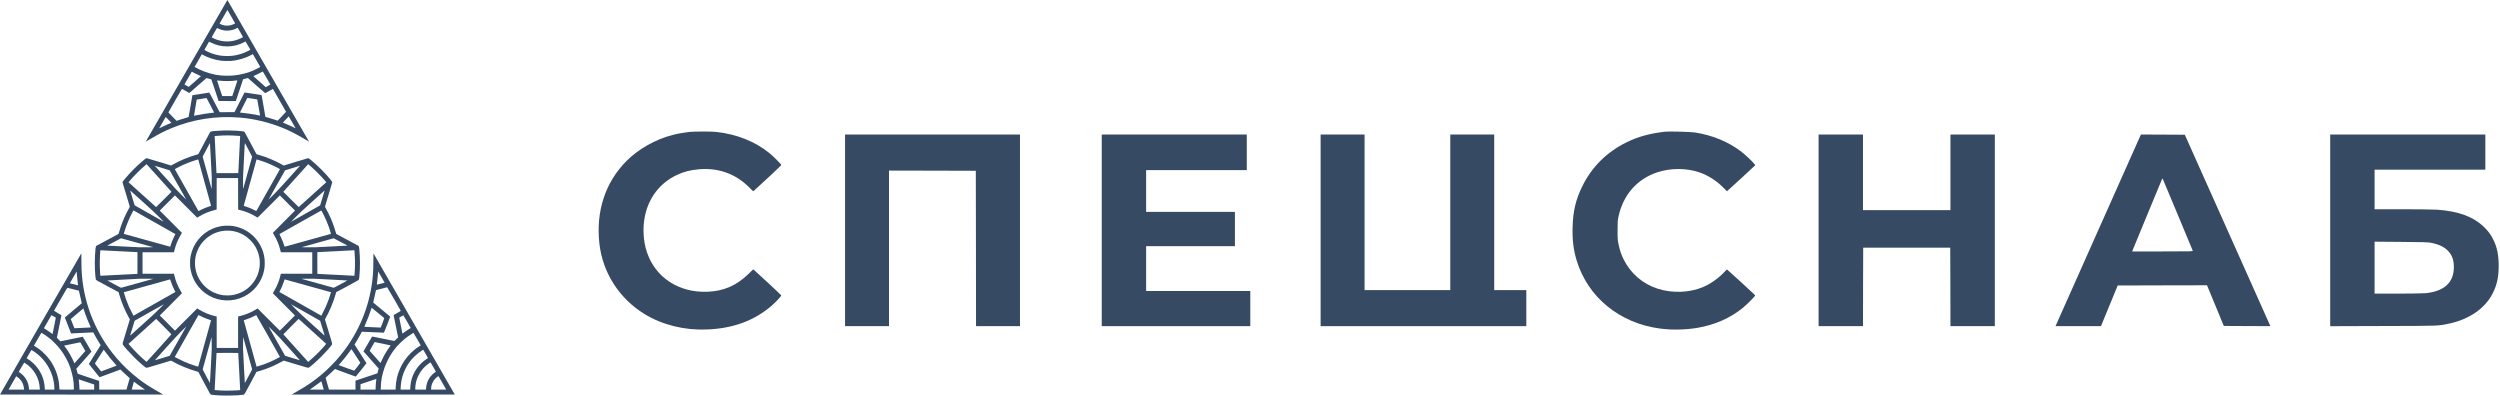 <svg width="1264" height="200" viewBox="0 0 1264 200" fill="none" xmlns="http://www.w3.org/2000/svg">
<path d="M94.316 35.796C82.968 55.485 73.69 71.598 73.701 71.603C73.707 71.609 74.627 71.079 75.749 70.421C80.446 67.659 83.063 66.314 86.544 64.864C91.984 62.599 97.826 60.953 103.589 60.06C109.296 59.173 115.283 58.967 121.136 59.441C128.701 60.06 136.339 61.918 143.369 64.853C146.906 66.326 149.495 67.659 154.192 70.421C155.314 71.079 156.234 71.609 156.24 71.603C156.262 71.587 115.004 2.38328e-05 114.971 2.38328e-05C114.954 2.38328e-05 105.659 16.107 94.316 35.796ZM116.923 8.369C117.983 10.21 118.854 11.744 118.865 11.783C118.898 11.94 117.565 12.531 116.7 12.737C115.272 13.089 113.849 13.039 112.46 12.598C111.997 12.453 111.009 11.99 111.009 11.917C111.009 11.85 114.931 5.021 114.971 5.021C114.987 5.021 115.863 6.528 116.923 8.369ZM121.576 16.448C122.603 18.233 122.887 18.768 122.832 18.802C122.787 18.83 122.363 19.047 121.889 19.287C117.755 21.368 112.934 21.519 108.666 19.706C108.147 19.483 107.277 19.059 107.054 18.913C106.992 18.875 107.26 18.372 108.326 16.515C109.073 15.22 109.698 14.166 109.726 14.166C109.748 14.166 110.055 14.305 110.401 14.473C113.046 15.739 115.958 15.823 118.742 14.718C119.049 14.595 119.49 14.383 119.718 14.255C120.02 14.082 120.148 14.032 120.193 14.076C120.226 14.11 120.851 15.175 121.576 16.448ZM125.392 23.07L126.575 25.129L126.453 25.224C126.38 25.279 125.861 25.558 125.292 25.843C122.815 27.093 120.388 27.823 117.453 28.209C116.226 28.365 113.269 28.348 111.986 28.175C109.916 27.896 108.209 27.461 106.351 26.735C105.542 26.418 103.472 25.419 103.366 25.296C103.321 25.246 103.611 24.699 104.487 23.17C105.14 22.038 105.681 21.101 105.692 21.084C105.703 21.073 106.01 21.212 106.367 21.402C111.679 24.186 118.095 24.169 123.367 21.368C123.769 21.156 124.12 20.989 124.148 20.995C124.182 21 124.74 21.937 125.392 23.07ZM129.683 30.513C130.665 32.214 131.496 33.665 131.53 33.732C131.591 33.843 131.569 33.871 131.094 34.134C130.453 34.496 128.846 35.3 128.176 35.595C126.453 36.36 125.465 36.694 123.44 37.208C121.175 37.782 120.014 37.983 117.76 38.19C116.337 38.324 113.375 38.324 111.986 38.19C109.626 37.967 108.471 37.749 106.273 37.13C104.035 36.494 102.601 35.958 100.621 35.015C99.628 34.541 98.4 33.871 98.4 33.793C98.4 33.749 101.469 28.381 101.926 27.628L102.032 27.45L102.434 27.673C105.235 29.241 108.527 30.29 111.93 30.713C112.917 30.831 115.662 30.881 116.734 30.797C120.511 30.496 124.249 29.369 127.384 27.595C127.63 27.455 127.847 27.355 127.864 27.377C127.886 27.399 128.701 28.811 129.683 30.513ZM134.827 39.439C135.865 41.236 136.707 42.72 136.696 42.737C136.685 42.753 136.16 43.066 135.53 43.428C134.487 44.026 134.375 44.076 134.286 44.003C132.807 42.703 128.104 38.53 128.098 38.502C128.087 38.48 128.467 38.301 128.935 38.106C129.806 37.738 132.015 36.639 132.517 36.326C132.673 36.231 132.83 36.159 132.869 36.164C132.913 36.17 133.795 37.643 134.827 39.439ZM97.591 36.572C98.35 36.99 99.884 37.738 100.816 38.134C101.235 38.312 101.58 38.48 101.58 38.502C101.58 38.569 95.482 43.931 95.41 43.925C95.371 43.919 94.874 43.646 94.3 43.317C93.485 42.848 93.267 42.698 93.295 42.625C93.329 42.536 96.727 36.622 96.883 36.382C96.927 36.315 96.978 36.259 97 36.259C97.022 36.259 97.29 36.399 97.591 36.572ZM105.542 39.763C106.111 39.919 106.641 40.059 106.719 40.075C106.858 40.109 106.942 40.332 108.699 45.588L110.535 51.072L114.887 51.083L119.239 51.1L121.08 45.588L122.921 40.081L123.311 39.981C123.529 39.925 124.059 39.78 124.5 39.657C124.941 39.54 125.331 39.456 125.37 39.478C125.409 39.506 127.367 41.23 129.722 43.317C132.082 45.404 134.051 47.111 134.102 47.105C134.152 47.105 135.044 46.609 136.082 46.006C137.126 45.404 137.985 44.913 137.99 44.924C138.102 45.063 144.618 56.45 144.618 56.512C144.624 56.562 143.675 57.594 142.509 58.805L140.395 61.003L138.995 60.54C138.225 60.283 136.83 59.854 135.893 59.586L134.191 59.1L133.231 53.583C132.701 50.553 132.26 48.065 132.249 48.054C132.221 48.026 123.668 46.737 123.646 46.759C123.641 46.765 122.486 49.008 121.091 51.736L118.558 56.696L114.909 56.707C112.901 56.718 111.21 56.729 111.154 56.74C111.065 56.757 110.652 56.01 108.471 51.797C106.563 48.121 105.865 46.826 105.787 46.815C105.676 46.798 97.296 48.109 97.268 48.148C97.257 48.16 96.838 50.631 96.336 53.638C95.834 56.646 95.399 59.134 95.365 59.167C95.332 59.201 94.701 59.402 93.965 59.608C93.228 59.815 91.878 60.233 90.963 60.534C90.048 60.841 89.278 61.087 89.256 61.087C89.206 61.087 85.161 56.919 85.133 56.841C85.122 56.813 86.65 54.118 88.536 50.849C91.103 46.386 91.979 44.918 92.04 44.941C92.085 44.957 92.882 45.409 93.809 45.945C94.735 46.475 95.555 46.943 95.627 46.977C95.761 47.038 95.984 46.849 100.052 43.239C102.652 40.935 104.376 39.45 104.426 39.462C104.47 39.473 104.973 39.612 105.542 39.763ZM118.77 44.583L117.442 48.561L114.904 48.578L112.365 48.589L111.037 44.656C110.306 42.491 109.726 40.706 109.743 40.689C109.76 40.672 110.234 40.711 110.797 40.773C113.604 41.085 116.934 41.057 119.406 40.7C119.685 40.656 119.953 40.622 120.003 40.617C120.075 40.611 119.824 41.414 118.77 44.583ZM127.73 49.895C128.997 50.084 130.051 50.258 130.068 50.28C130.107 50.313 131.541 58.42 131.518 58.448C131.513 58.459 130.955 58.347 130.28 58.213C127.836 57.711 124.79 57.254 122.335 57.019C121.537 56.947 121.308 56.908 121.32 56.846C121.336 56.779 123.077 53.359 124.489 50.614L125.069 49.487L125.253 49.521C125.348 49.532 126.469 49.705 127.73 49.895ZM106.39 53.237C107.433 55.256 108.275 56.919 108.264 56.93C108.248 56.947 107.851 56.997 107.377 57.042C104.716 57.304 101.636 57.784 99.053 58.336C98.54 58.448 98.105 58.52 98.088 58.509C98.054 58.476 99.405 50.414 99.455 50.364C99.494 50.319 104.292 49.538 104.415 49.554C104.454 49.56 105.341 51.217 106.39 53.237ZM147.737 61.829C148.68 63.469 149.45 64.825 149.45 64.847C149.45 64.864 149.232 64.769 148.965 64.635C147.704 64.005 145.478 63 143.954 62.376C143.458 62.175 143.045 61.99 143.034 61.963C143.006 61.924 145.918 58.855 145.985 58.855C146.002 58.855 146.789 60.194 147.737 61.829ZM85.256 60.612C86.433 61.823 86.673 62.096 86.589 62.13C85.73 62.448 83.37 63.491 81.774 64.261C81.082 64.596 80.508 64.858 80.497 64.847C80.469 64.825 83.744 59.139 83.788 59.134C83.805 59.134 84.463 59.798 85.256 60.612Z" fill="#364A63"/>
<path d="M113.213 65.974C111.271 66.041 108.861 66.192 107.438 66.337C106.758 66.409 106.384 66.571 106.177 66.889C106.111 66.995 104.755 69.517 103.17 72.496C101.586 75.47 100.275 77.925 100.252 77.947C100.23 77.969 99.761 78.114 99.209 78.27C95.198 79.409 91.181 81.082 87.32 83.219L86.472 83.688L80.435 81.841C77.11 80.831 74.326 80 74.242 80C73.818 80 73.483 80.229 71.759 81.702C68.713 84.307 65.79 87.275 62.95 90.656C62.08 91.7 61.912 91.995 61.996 92.403C62.018 92.498 62.849 95.265 63.848 98.545C65.187 102.936 65.65 104.532 65.611 104.599C65.327 105.062 64.557 106.501 63.999 107.617C62.403 110.814 61.259 113.749 60.238 117.269C60.088 117.805 59.937 118.257 59.915 118.279C59.892 118.301 57.415 119.629 54.408 121.23C51.407 122.832 48.873 124.187 48.79 124.249C48.494 124.461 48.371 124.846 48.277 125.889C47.858 130.369 47.83 134.978 48.187 139.223C48.288 140.367 48.36 141.003 48.422 141.198C48.561 141.639 48.578 141.65 54.403 144.752L59.948 147.704L60.183 148.541C61.343 152.636 63.112 156.909 65.176 160.62C65.656 161.479 65.661 161.484 65.594 161.707C65.555 161.83 64.735 164.514 63.77 167.677C61.89 173.809 61.89 173.814 62.107 174.233C62.442 174.88 65.5 178.322 67.687 180.509C69.896 182.719 73.204 185.631 73.762 185.865C74.192 186.044 74.237 186.033 80.457 184.136C83.727 183.137 86.427 182.323 86.455 182.323C86.483 182.323 86.918 182.551 87.42 182.83C90.969 184.805 95.203 186.563 99.181 187.707C99.778 187.879 100.269 188.025 100.269 188.03C100.275 188.036 101.603 190.535 103.221 193.576C106.356 199.473 106.334 199.434 106.808 199.557C107.204 199.663 109.698 199.864 111.818 199.958C113.626 200.042 118.429 199.992 119.992 199.875C121.543 199.758 122.876 199.624 123.133 199.557C123.607 199.434 123.585 199.473 126.72 193.565L129.672 188.013L129.895 187.958C132.294 187.316 135.53 186.167 137.929 185.112C139.05 184.621 141.455 183.422 142.52 182.83C143.023 182.551 143.458 182.323 143.486 182.323C143.513 182.323 146.214 183.137 149.483 184.136C155.799 186.061 155.771 186.055 156.212 185.849C156.441 185.743 157.78 184.644 159.107 183.461C161.239 181.569 163.599 179.221 165.406 177.19C166.377 176.102 167.699 174.495 167.816 174.261C168.051 173.809 168.079 173.926 166.109 167.482L164.279 161.484L164.374 161.317C166.583 157.501 168.531 152.87 169.758 148.541L169.992 147.704L175.533 144.758C179.07 142.872 181.134 141.745 181.24 141.633C181.519 141.343 181.575 141.131 181.692 139.831C182.11 135.335 182.099 130.598 181.664 125.889C181.569 124.846 181.446 124.461 181.151 124.249C181.067 124.187 178.534 122.832 175.533 121.23C172.525 119.629 170.048 118.301 170.026 118.279C170.004 118.257 169.853 117.805 169.702 117.269C168.681 113.76 167.532 110.808 165.942 107.617C165.384 106.501 164.614 105.062 164.329 104.599C164.29 104.532 164.754 102.942 166.093 98.545C167.091 95.265 167.922 92.498 167.945 92.403C168.028 92.001 167.861 91.7 167.019 90.684C164.051 87.108 160.887 83.956 157.149 80.843C156.351 80.179 156.044 80 155.698 80C155.615 80 152.831 80.831 149.506 81.841L143.469 83.688L142.621 83.219C138.766 81.082 134.754 79.414 130.732 78.27C130.179 78.114 129.711 77.969 129.688 77.947C129.666 77.925 128.355 75.47 126.77 72.496C125.186 69.517 123.83 66.995 123.763 66.889C123.529 66.532 123.2 66.409 122.223 66.309C120.014 66.085 118.418 66.002 115.852 65.974C114.708 65.963 113.52 65.963 113.213 65.974ZM117.481 68.507C118.697 68.552 121.392 68.719 121.425 68.752C121.431 68.758 121.225 72.853 120.968 77.852C120.706 82.857 120.494 87.08 120.494 87.236V87.532H114.97H109.447V87.236C109.447 87.08 109.235 82.868 108.973 77.88C108.716 72.892 108.521 68.797 108.543 68.775C108.593 68.73 111.009 68.563 112.46 68.513C114.156 68.445 115.885 68.445 117.481 68.507ZM106.629 81.06L107.053 89.401L107.048 92.525C107.042 94.54 107.02 95.611 106.986 95.538C106.92 95.388 102.473 79.342 102.473 79.236C102.473 79.191 102.651 78.823 102.875 78.421C103.092 78.014 103.399 77.434 103.561 77.127C103.717 76.82 104.359 75.604 104.989 74.426C106.116 72.301 106.127 72.284 106.166 72.502C106.189 72.619 106.395 76.474 106.629 81.06ZM125.097 74.694C125.788 75.989 126.352 77.06 126.352 77.077C126.352 77.088 126.603 77.562 126.91 78.126C127.217 78.689 127.468 79.191 127.468 79.236C127.468 79.342 123.027 95.388 122.954 95.538C122.921 95.611 122.898 94.528 122.893 92.498V89.345L123.311 81.06C123.719 73.082 123.763 72.262 123.819 72.317C123.83 72.329 124.41 73.4 125.097 74.694ZM100.241 80.642C100.241 80.653 101.681 85.869 103.444 92.23C105.207 98.59 106.668 103.857 106.685 103.935C106.719 104.074 106.702 104.085 106.116 104.264C104.565 104.738 102.791 105.464 101.257 106.25L100.353 106.713L100.219 106.485C99.527 105.285 88.408 85.607 88.397 85.562C88.38 85.479 89.3 84.977 90.952 84.157C93.591 82.857 96.007 81.886 98.846 80.999C99.968 80.647 100.241 80.575 100.241 80.642ZM131.1 81.004C133.878 81.869 136.344 82.851 138.989 84.157C140.629 84.966 141.561 85.479 141.544 85.562C141.533 85.607 130.386 105.341 129.722 106.485L129.588 106.713L128.684 106.25C127.15 105.464 125.376 104.738 123.825 104.264C123.239 104.085 123.222 104.074 123.255 103.935C123.294 103.779 129.56 81.155 129.655 80.82C129.688 80.709 129.744 80.614 129.783 80.614C129.817 80.614 130.408 80.787 131.1 81.004ZM80.273 89.831C83.654 93.585 86.489 96.727 86.567 96.81L86.706 96.966L82.834 100.838C80.703 102.97 78.94 104.71 78.923 104.705C78.901 104.694 75.76 101.865 71.938 98.417L64.981 92.146L65.221 91.861C67.363 89.273 70.655 85.959 73.428 83.582C73.79 83.269 74.097 83.013 74.108 83.013C74.119 83.013 76.892 86.081 80.273 89.831ZM157.037 84.045C159.609 86.299 162.265 88.977 164.396 91.465L164.966 92.135L164.754 92.33C164.006 93.022 151.045 104.688 151.018 104.705C151.001 104.71 149.238 102.97 147.107 100.838L143.235 96.966L143.374 96.81C143.452 96.727 146.286 93.585 149.667 89.831L155.816 83.007L156.022 83.175C156.134 83.264 156.591 83.654 157.037 84.045ZM82.165 84.993C84.145 85.596 85.78 86.104 85.797 86.126C85.864 86.199 94.16 100.883 94.143 100.9C94.138 100.911 93.022 99.806 91.666 98.451C89.434 96.213 88.709 95.432 83.805 89.987C80.831 86.684 78.365 83.945 78.321 83.889C78.254 83.805 78.259 83.799 78.404 83.85C78.493 83.878 80.184 84.391 82.165 84.993ZM151.614 83.894C151.575 83.95 149.015 86.796 145.929 90.216C140.88 95.8 140.082 96.66 138.046 98.69C136.802 99.934 135.781 100.933 135.781 100.916C135.781 100.877 144.088 86.182 144.144 86.126C144.166 86.098 151.419 83.855 151.67 83.799C151.681 83.794 151.654 83.839 151.614 83.894ZM120.393 98.004L120.41 105.96L121.665 106.284C124.444 106.992 126.91 108.024 129.326 109.481C129.811 109.776 130.229 110.016 130.246 110.016C130.268 110.016 132.807 107.494 135.892 104.409L141.499 98.802L145.332 102.635L149.171 106.473L143.564 112.08C140.478 115.166 137.957 117.704 137.957 117.727C137.957 117.749 138.208 118.19 138.52 118.703C139.976 121.124 141.059 123.741 141.734 126.486L141.99 127.535H149.935H157.874V132.975V138.414H149.935H141.99L141.862 138.983C141.672 139.859 141.17 141.555 140.863 142.387C140.227 144.122 139.446 145.74 138.498 147.319C138.202 147.815 137.957 148.239 137.957 148.267C137.957 148.295 140.473 150.834 143.547 153.908L149.143 159.504L145.304 163.337L141.472 167.175L135.853 161.562L130.229 155.944L129.281 156.524C126.921 157.969 124.154 159.108 121.375 159.783L120.382 160.023V167.967V175.907H114.97H109.558V167.962V160.017L109.017 159.894C106.01 159.202 103.159 158.053 100.66 156.524L99.711 155.944L94.087 161.562L88.469 167.175L84.636 163.337L80.798 159.504L86.394 153.908C89.468 150.834 91.984 148.295 91.984 148.267C91.984 148.239 91.75 147.826 91.46 147.341C89.87 144.691 88.759 141.963 88.106 139.095L87.95 138.414H80.005H72.066V132.975V127.535H80.005H87.95L88.213 126.458C88.497 125.309 88.96 123.847 89.39 122.765C89.791 121.749 90.79 119.752 91.421 118.703C91.727 118.19 91.984 117.749 91.984 117.727C91.984 117.704 89.462 115.166 86.377 112.08L80.77 106.473L84.603 102.64L88.441 98.802L94.065 104.42L99.683 110.044L99.84 109.955C99.923 109.905 100.33 109.659 100.743 109.408C102.997 108.041 105.547 106.981 108.275 106.284L109.531 105.96L109.547 98.004L109.558 90.043H114.97H120.382L120.393 98.004ZM72.044 101.904C77.751 107.065 78.41 107.678 80.575 109.849C81.863 111.149 82.829 112.159 82.722 112.103C82.617 112.041 79.275 110.156 75.302 107.907L68.077 103.818L66.928 100.052C66.297 97.982 65.795 96.297 65.818 96.302C65.84 96.314 68.641 98.835 72.044 101.904ZM163.013 100.052L161.863 103.818L154.638 107.907C150.666 110.156 147.324 112.041 147.218 112.103C147.112 112.159 148.139 111.087 149.506 109.72C151.804 107.416 152.44 106.819 158.042 101.765C161.373 98.757 164.112 96.297 164.129 96.297C164.145 96.291 163.643 97.982 163.013 100.052ZM78.203 112.432C83.956 115.685 88.67 118.351 88.675 118.357C88.681 118.357 88.419 118.898 88.09 119.557C87.292 121.147 86.472 123.228 86.126 124.511C86.076 124.701 86.042 124.751 85.97 124.729C84.642 124.371 62.604 118.251 62.593 118.24C62.559 118.218 62.833 117.297 63.206 116.153C64.166 113.213 65.399 110.301 66.805 107.645C67.129 107.031 67.419 106.496 67.447 106.462C67.491 106.406 67.53 106.406 67.625 106.457C67.687 106.49 72.451 109.179 78.203 112.432ZM163.074 107.522C164.48 110.161 165.769 113.196 166.734 116.153C167.108 117.297 167.381 118.218 167.348 118.24C167.337 118.251 145.645 124.277 143.971 124.729C143.898 124.751 143.865 124.701 143.815 124.511C143.469 123.228 142.643 121.147 141.851 119.557C141.522 118.898 141.271 118.351 141.293 118.34C141.315 118.335 146.074 115.64 151.871 112.359C157.668 109.079 162.433 106.406 162.455 106.423C162.477 106.434 162.756 106.931 163.074 107.522ZM70.409 123.021L77.534 124.996L73.98 125.013L70.42 125.024L62.721 124.634C58.486 124.422 54.849 124.226 54.631 124.204L54.241 124.159L56.679 122.859C58.018 122.151 59.128 121.565 59.139 121.565C59.145 121.565 59.614 121.32 60.171 121.013L61.192 120.466L62.236 120.756C62.81 120.918 66.487 121.933 70.409 123.021ZM170.338 121.325C170.578 121.459 170.785 121.565 170.801 121.565C170.813 121.565 171.923 122.151 173.262 122.859L175.7 124.159L175.309 124.204C175.097 124.226 171.454 124.422 167.22 124.634L159.52 125.024L155.961 125.013L152.401 124.996L160.564 122.731L168.726 120.466L169.312 120.773C169.635 120.94 170.093 121.191 170.338 121.325ZM59.987 127.005C65.037 127.267 69.243 127.479 69.332 127.479H69.5V132.975C69.5 135.999 69.494 138.47 69.489 138.476C69.416 138.509 50.77 139.452 50.748 139.424C50.687 139.363 50.531 136.891 50.469 134.972C50.408 132.969 50.464 130.369 50.614 128.048C50.698 126.81 50.731 126.531 50.782 126.531C50.798 126.531 54.938 126.743 59.987 127.005ZM179.215 126.653C179.271 126.927 179.41 129.421 179.471 131.223C179.51 132.567 179.51 133.666 179.471 134.972C179.41 136.891 179.254 139.363 179.192 139.424C179.17 139.452 160.524 138.509 160.458 138.476C160.446 138.47 160.441 135.999 160.441 132.975V127.479L160.736 127.473C160.893 127.473 164.993 127.261 169.842 127.01C174.69 126.754 178.774 126.542 178.919 126.536C179.153 126.531 179.187 126.547 179.215 126.653ZM77.506 140.986C77.389 141.037 61.55 145.433 61.298 145.478C61.198 145.5 60.897 145.366 60.183 144.981C59.647 144.691 58.096 143.871 56.74 143.151C55.385 142.431 54.291 141.834 54.308 141.818C54.319 141.801 57.979 141.6 62.431 141.366L70.532 140.942L74.075 140.936C76.262 140.936 77.573 140.953 77.506 140.986ZM167.136 141.349C171.783 141.589 175.605 141.795 175.627 141.812C175.65 141.829 174.584 142.42 173.256 143.123C171.928 143.826 170.383 144.646 169.814 144.953C169.055 145.36 168.743 145.5 168.642 145.478C168.391 145.427 152.546 141.037 152.435 140.986C152.368 140.953 153.528 140.931 155.503 140.925L158.683 140.919L167.136 141.349ZM86.371 142.247C86.907 143.887 87.61 145.567 88.335 146.928L88.692 147.609L88.263 147.86C88.023 147.994 83.336 150.649 77.841 153.757C72.351 156.865 67.776 159.453 67.675 159.515L67.497 159.621L67.268 159.214C66.833 158.438 65.606 155.955 65.187 155.012C64.674 153.852 64.038 152.245 63.614 151.051C63.218 149.93 62.554 147.793 62.593 147.754C62.632 147.72 85.841 141.271 85.964 141.265C86.025 141.26 86.131 141.511 86.371 142.247ZM155.648 144.496C162.064 146.27 167.331 147.743 167.348 147.754C167.387 147.793 166.723 149.93 166.327 151.051C165.903 152.245 165.267 153.852 164.754 155.012C164.335 155.955 163.108 158.438 162.672 159.214L162.444 159.621L162.265 159.515C162.165 159.453 157.595 156.865 152.1 153.757C146.61 150.649 141.918 147.994 141.678 147.86L141.248 147.609L141.605 146.928C142.359 145.494 143.023 143.915 143.569 142.247C143.748 141.706 143.91 141.26 143.938 141.26C143.96 141.26 149.232 142.716 155.648 144.496ZM80.658 156.078C78.633 158.109 77.757 158.923 72.183 163.956C68.763 167.047 65.924 169.602 65.868 169.641C65.801 169.691 65.862 169.435 66.102 168.637C66.281 168.045 66.799 166.349 67.251 164.865L68.077 162.171L75.442 157.997C79.492 155.699 82.829 153.818 82.862 153.818C82.89 153.813 81.902 154.834 80.658 156.078ZM154.527 158.014L161.863 162.171L162.689 164.865C163.141 166.349 163.654 168.045 163.839 168.637C164.078 169.429 164.14 169.691 164.073 169.641C164.017 169.602 161.177 167.047 157.757 163.956C152.1 158.845 151.341 158.142 149.282 156.072C148.038 154.823 147.062 153.813 147.107 153.83C147.151 153.846 150.493 155.727 154.527 158.014ZM100.961 159.587C102.356 160.335 104.219 161.116 105.809 161.624C106.306 161.786 106.713 161.925 106.713 161.942C106.713 161.992 100.23 185.363 100.213 185.38C100.202 185.391 99.683 185.246 99.058 185.056C97.033 184.437 94.891 183.634 92.877 182.741C91.923 182.323 89.574 181.157 88.759 180.705C88.38 180.493 88.358 180.47 88.419 180.353C88.553 180.108 100.197 159.526 100.275 159.403C100.319 159.336 100.364 159.28 100.37 159.28C100.381 159.28 100.649 159.42 100.961 159.587ZM135.597 169.887C138.888 175.695 141.561 180.47 141.538 180.487C141.449 180.571 140.261 181.201 139.072 181.787C137.086 182.775 135.357 183.511 133.186 184.292C132.16 184.66 129.766 185.419 129.727 185.386C129.694 185.347 123.222 161.947 123.239 161.931C123.25 161.919 123.785 161.735 124.427 161.523C125.074 161.306 126 160.965 126.491 160.759C127.339 160.407 129.331 159.442 129.448 159.331C129.476 159.303 129.526 159.286 129.56 159.297C129.588 159.308 132.305 164.073 135.597 169.887ZM86.673 169.022C86.662 169.061 83.833 172.213 80.385 176.04C74.153 182.947 74.108 182.992 73.997 182.892C73.93 182.836 73.506 182.462 73.043 182.066C70.432 179.812 67.815 177.167 65.41 174.355L64.975 173.848L68.618 170.562C70.621 168.754 73.768 165.914 75.609 164.257L78.957 161.239L82.823 165.1C84.949 167.225 86.678 168.988 86.673 169.022ZM158.109 167.672C161.841 171.036 164.91 173.809 164.926 173.831C164.982 173.92 162.767 176.409 161.2 178.01C159.782 179.466 158.053 181.073 156.167 182.696L155.827 182.992L149.556 176.04C146.108 172.213 143.274 169.061 143.262 169.033C143.251 168.999 144.986 167.231 147.112 165.105L150.984 161.233L151.151 161.395C151.241 161.479 154.376 164.302 158.109 167.672ZM93.976 165.429C93.864 165.624 91.984 168.955 89.786 172.832L85.797 179.89L82.07 181.023C80.028 181.648 78.332 182.15 78.315 182.144C78.293 182.133 80.748 179.394 83.76 176.052C88.759 170.506 89.462 169.753 91.688 167.527C93.033 166.182 94.138 165.083 94.149 165.083C94.16 165.083 94.082 165.239 93.976 165.429ZM146.175 176.046C149.193 179.388 151.648 182.133 151.626 182.144C151.609 182.15 149.918 181.648 147.871 181.023L144.15 179.89L140.155 172.832C137.957 168.955 136.071 165.618 135.965 165.418C135.781 165.077 135.926 165.217 138.23 167.51C140.506 169.781 141.098 170.417 146.175 176.046ZM106.629 184.917C106.395 189.52 106.189 193.381 106.166 193.498C106.127 193.704 106.099 193.648 104.878 191.35C104.191 190.05 103.371 188.504 103.053 187.907C102.735 187.316 102.473 186.792 102.473 186.747C102.473 186.658 106.92 170.573 106.981 170.439C107.003 170.394 107.026 171.75 107.037 173.452L107.053 176.548L106.629 184.917ZM125.208 178.501C126.43 182.92 127.445 186.596 127.457 186.674C127.468 186.769 127.3 187.143 126.893 187.902C126.575 188.499 125.749 190.05 125.063 191.35C123.841 193.648 123.813 193.704 123.774 193.498C123.752 193.381 123.546 189.531 123.311 184.945L122.887 176.604L122.893 173.48C122.893 171.767 122.915 170.383 122.937 170.411C122.965 170.444 123.986 174.082 125.208 178.501ZM120.46 178.484C120.471 178.523 120.689 182.585 120.934 187.511C121.186 192.438 121.403 196.633 121.42 196.84L121.453 197.213L121.264 197.241C120.092 197.442 114.373 197.565 111.801 197.442C110.362 197.375 108.565 197.247 108.526 197.208C108.504 197.186 109.447 178.59 109.48 178.484C109.497 178.434 110.641 178.417 114.97 178.417C119.3 178.417 120.444 178.434 120.46 178.484Z" fill="#364A63"/>
<path d="M113.659 114.122C113.569 114.134 113.218 114.173 112.878 114.206C111.249 114.368 109.313 114.859 107.75 115.506C101.87 117.95 97.641 123.127 96.397 129.404C96.151 130.67 96.09 131.351 96.09 132.974C96.09 134.682 96.151 135.312 96.453 136.802C97.669 142.833 101.848 147.955 107.522 150.382C113.369 152.881 120.097 152.273 125.392 148.775C129.587 145.996 132.567 141.572 133.515 136.696C133.788 135.29 133.85 134.643 133.85 133.002C133.85 131.323 133.788 130.665 133.493 129.209C132.561 124.567 129.85 120.388 125.983 117.621C123.21 115.634 119.963 114.435 116.56 114.145C115.941 114.094 114.049 114.078 113.659 114.122ZM116.454 116.661C119.578 116.962 122.329 118.033 124.89 119.941C125.727 120.566 127.25 122.062 127.858 122.848C129.699 125.253 130.759 127.73 131.216 130.715C131.395 131.892 131.395 134.118 131.211 135.29C130.776 138.13 129.749 140.612 128.109 142.794C125.386 146.42 121.559 148.652 116.978 149.271C116.002 149.405 113.921 149.405 112.933 149.271C108.342 148.652 104.364 146.292 101.686 142.599C97.368 136.651 97.568 128.494 102.171 122.737C102.69 122.089 103.778 120.979 104.453 120.41C105.139 119.835 106.434 118.96 107.215 118.536C109.089 117.537 111.332 116.856 113.436 116.661C114.178 116.594 115.757 116.588 116.454 116.661Z" fill="#364A63"/>
<path d="M33.129 141.963C28.727 149.601 25.106 155.86 25.09 155.877C25.067 155.894 25.04 155.944 25.023 155.989C25.006 156.033 19.365 165.836 12.486 177.77C5.607 189.704 -0.011 199.473 1.65926e-05 199.484C0.011 199.495 18.584 199.501 41.275 199.495L82.528 199.479L80.24 198.173C75.42 195.417 73.154 193.944 69.997 191.517C66.086 188.51 62.096 184.727 58.894 180.984C48.773 169.161 42.642 154.449 41.414 139.056C41.23 136.802 41.197 135.803 41.163 132.004L41.13 128.07L33.129 141.963ZM38.809 138.191C38.904 139.485 39.138 141.762 39.311 143.079C39.4 143.72 39.467 144.25 39.462 144.256C39.45 144.267 35.333 143.257 35.311 143.24C35.3 143.229 35.964 142.058 36.784 140.635C38.77 137.181 38.709 137.287 38.731 137.31C38.742 137.321 38.775 137.717 38.809 138.191ZM37.029 146.259C38.608 146.644 39.908 146.967 39.908 146.973C39.914 146.973 39.986 147.319 40.07 147.732C40.31 148.948 40.745 150.85 41.069 152.111C41.297 152.998 41.359 153.3 41.308 153.344C41.269 153.378 39.339 154.996 37.018 156.937C34.691 158.873 32.789 160.491 32.789 160.53C32.789 160.597 35.891 168.536 35.936 168.581C35.947 168.592 38.474 168.475 41.548 168.319C44.622 168.157 47.144 168.04 47.15 168.051C47.161 168.057 47.39 168.481 47.657 168.988C48.377 170.338 49.331 171.979 50.174 173.329L50.916 174.512L47.897 179.232C46.24 181.82 44.901 183.98 44.913 184.019C44.946 184.097 50.057 190.451 50.252 190.652C50.347 190.753 50.525 190.691 55.602 188.794L60.858 186.836L61.929 187.863C63.106 188.99 63.943 189.754 64.936 190.624L65.584 191.194L65.45 191.679C65.377 191.952 65.009 193.247 64.629 194.569L63.949 196.968H57.059H50.168L50.151 194.781L50.14 192.599L44.74 190.803C41.772 189.81 39.322 188.984 39.3 188.962C39.278 188.94 39.172 188.588 39.06 188.175C38.954 187.762 38.803 187.204 38.725 186.937L38.58 186.44L38.72 186.295C38.792 186.211 40.516 184.264 42.553 181.966L46.246 177.792L45.582 176.637C45.214 176.007 44.243 174.316 43.412 172.883C42.586 171.449 41.877 170.272 41.844 170.272C41.805 170.272 39.244 170.785 36.153 171.415L30.535 172.559L29.648 171.677L28.761 170.79L29.916 165.144C30.546 162.037 31.059 159.459 31.048 159.414C31.037 159.37 30.189 158.845 29.163 158.248C28.136 157.657 27.299 157.144 27.305 157.11C27.316 157.082 28.817 154.454 30.652 151.28C33.174 146.895 34 145.505 34.067 145.522C34.117 145.539 35.45 145.868 37.029 146.259ZM42.53 157.06C43.395 159.688 44.583 162.689 45.66 164.988C45.805 165.284 45.906 165.54 45.889 165.557C45.85 165.596 37.654 166.003 37.615 165.964C37.576 165.925 35.791 161.401 35.779 161.311C35.774 161.267 42.084 155.933 42.14 155.933C42.145 155.933 42.324 156.441 42.53 157.06ZM27.104 159.956C27.701 160.301 28.203 160.597 28.231 160.614C28.259 160.642 26.624 168.871 26.579 168.91C26.574 168.916 26.256 168.681 25.871 168.391C25.051 167.772 23.634 166.818 22.791 166.316L22.189 165.959L22.289 165.786C22.345 165.691 23.204 164.201 24.197 162.472C25.19 160.748 26.01 159.336 26.016 159.336C26.021 159.336 26.512 159.615 27.104 159.956ZM21.458 168.553C22.797 169.357 24.476 170.55 25.731 171.594C26.339 172.102 28.147 173.881 28.973 174.791C30.976 176.994 33.152 180.325 34.463 183.215C35.35 185.157 35.746 186.289 36.293 188.46C36.834 190.591 37.024 191.634 37.224 193.62C37.314 194.508 37.425 196.884 37.386 196.951C37.347 197.007 30.055 197.007 30.055 196.951C30.044 196.382 29.921 194.558 29.854 193.989C29.358 189.676 27.706 185.469 25.095 181.876C23.739 180.007 21.787 178.015 19.907 176.582C19.237 176.074 17.948 175.198 17.452 174.919C17.296 174.835 17.167 174.74 17.167 174.718C17.167 174.623 20.861 168.263 20.916 168.263C20.95 168.263 21.19 168.391 21.458 168.553ZM41.883 175.243C42.575 176.442 43.138 177.446 43.138 177.469C43.138 177.513 37.827 183.533 37.688 183.65C37.626 183.701 37.559 183.583 37.336 183.059C36.298 180.554 34.719 177.82 33.012 175.538L32.404 174.74L32.583 174.707C32.683 174.685 34.507 174.311 36.639 173.87C38.77 173.435 40.544 173.072 40.572 173.067C40.605 173.067 41.191 174.043 41.883 175.243ZM53.041 177.608C54.604 179.795 56.529 182.172 58.375 184.192C58.699 184.549 58.961 184.85 58.95 184.861C58.939 184.872 57.343 185.469 55.413 186.189C53.477 186.909 51.73 187.561 51.524 187.64L51.15 187.785L49.549 185.798C48.249 184.186 47.959 183.796 48.003 183.723C48.037 183.673 48.985 182.189 50.112 180.426C51.239 178.663 52.227 177.123 52.299 177C52.377 176.883 52.456 176.81 52.483 176.833C52.506 176.861 52.757 177.206 53.041 177.608ZM17.641 178.043C21.826 181 24.85 185.112 26.429 189.988C27.059 191.941 27.489 194.519 27.489 196.338V196.996L25.078 196.985L22.663 196.968L22.624 196.142C22.401 191.489 20.459 187.182 17.106 183.907C16.04 182.869 15.064 182.122 13.619 181.229L13.446 181.123L14.623 179.087C15.27 177.965 15.823 177.017 15.845 176.983C15.895 176.905 16.715 177.385 17.641 178.043ZM12.765 183.667C17.072 186.351 19.867 191.132 20.107 196.226L20.141 196.996H17.401H14.657V196.745C14.657 196.293 14.545 195.423 14.4 194.77C13.814 192.148 12.252 189.882 9.987 188.393C9.697 188.203 9.473 188.036 9.479 188.013C9.49 187.991 10.098 186.925 10.835 185.648C11.605 184.32 12.202 183.338 12.235 183.349C12.274 183.366 12.514 183.505 12.765 183.667ZM8.971 190.753C10.807 192.109 11.934 194.167 12.124 196.505L12.163 196.996H8.246C6.098 196.996 4.335 196.979 4.335 196.962C4.335 196.935 7.761 190.965 8.084 190.429C8.19 190.251 8.201 190.251 8.347 190.323C8.43 190.368 8.709 190.563 8.971 190.753ZM43.752 193.107L47.602 194.402L47.618 195.702L47.63 196.996H43.903H40.17L40.137 195.835C40.098 194.692 39.992 193.319 39.852 192.321C39.808 191.963 39.802 191.807 39.841 191.813C39.874 191.813 41.638 192.399 43.752 193.107ZM69.958 194.641C70.46 195.004 71.414 195.674 72.083 196.126C72.747 196.577 73.294 196.957 73.294 196.974C73.294 196.985 71.788 196.996 69.946 196.996C66.99 196.996 66.599 196.985 66.599 196.912C66.599 196.845 67.553 193.408 67.687 192.99C67.704 192.951 67.977 193.13 68.379 193.448C68.747 193.738 69.461 194.273 69.958 194.641Z" fill="#364A63"/>
<path d="M188.767 132.093C188.739 135.987 188.711 136.752 188.533 139.028C187.367 153.673 181.776 167.694 172.52 179.198C170.707 181.458 169.324 182.987 167.114 185.196C163.716 188.594 160.626 191.166 156.726 193.86C154.784 195.199 153.228 196.159 149.702 198.173L147.414 199.479L188.667 199.495C211.357 199.501 229.93 199.495 229.942 199.484C229.958 199.467 188.923 128.232 188.84 128.132C188.817 128.104 188.784 129.889 188.767 132.093ZM192.857 140.105C193.755 141.667 194.48 142.945 194.469 142.956C194.43 142.989 190.552 143.943 190.536 143.921C190.525 143.915 190.552 143.653 190.597 143.352C190.748 142.258 190.954 140.322 191.043 139.195C191.166 137.555 191.194 137.232 191.205 137.254C191.216 137.265 191.958 138.548 192.857 140.105ZM199.245 151.196C201.906 155.816 202.67 157.183 202.615 157.222C202.57 157.25 201.739 157.729 200.768 158.287C199.496 159.018 199.005 159.331 199.022 159.392C199.033 159.437 199.552 161.97 200.171 165.016L201.298 170.562L200.383 171.477C199.881 171.979 199.429 172.392 199.384 172.392C199.34 172.392 196.84 171.889 193.833 171.276C190.826 170.662 188.31 170.154 188.243 170.149C188.131 170.132 187.858 170.578 185.944 173.898L183.768 177.664L183.924 177.831C184.014 177.921 185.743 179.873 187.768 182.166L191.456 186.334L191.183 187.338C191.032 187.891 190.893 188.426 190.876 188.538L190.837 188.728L189.716 189.118C189.096 189.33 186.597 190.167 184.17 190.976L179.746 192.449V194.72V196.996L173.039 196.985L166.328 196.968L165.48 194.039C165.011 192.427 164.626 191.071 164.626 191.026C164.626 190.982 164.933 190.675 165.312 190.351C166.283 189.503 166.785 189.04 168.141 187.734L169.34 186.58L174.557 188.493C177.425 189.548 179.812 190.407 179.857 190.407C179.946 190.407 185.286 183.745 185.286 183.634C185.286 183.6 183.93 181.469 182.267 178.903C180.605 176.336 179.243 174.222 179.243 174.205C179.243 174.188 179.528 173.714 179.879 173.156C180.683 171.867 181.654 170.177 182.379 168.804C182.691 168.213 182.948 167.727 182.954 167.722C182.959 167.711 185.459 167.817 188.51 167.956C191.562 168.096 194.09 168.202 194.129 168.196C194.173 168.185 194.882 166.416 195.763 164.134C196.991 160.943 197.303 160.078 197.247 160.028C197.214 159.995 195.3 158.416 192.996 156.519C190.697 154.622 188.778 153.043 188.739 153.004C188.678 152.954 188.722 152.714 188.974 151.715C189.325 150.304 189.649 148.864 189.9 147.592C189.995 147.107 190.084 146.688 190.101 146.677C190.128 146.644 195.618 145.232 195.736 145.226C195.775 145.221 197.353 147.91 199.245 151.196ZM191.027 158.142C192.723 159.543 194.162 160.731 194.218 160.787C194.318 160.887 194.302 160.943 193.415 163.253C192.912 164.553 192.505 165.618 192.5 165.624C192.494 165.624 190.647 165.546 188.393 165.44C186.139 165.34 184.265 165.25 184.231 165.25C184.192 165.25 184.365 164.804 184.611 164.257C185.777 161.68 187.01 158.421 187.863 155.665C187.88 155.632 187.897 155.598 187.913 155.598C187.93 155.598 189.331 156.742 191.027 158.142ZM205.834 162.634C206.855 164.397 207.681 165.836 207.675 165.842C207.675 165.847 207.296 166.082 206.833 166.366C205.839 166.985 205.17 167.437 204.272 168.112C203.602 168.615 203.457 168.704 203.457 168.62C203.457 168.598 203.089 166.785 202.643 164.592C202.196 162.399 201.845 160.597 201.856 160.58C201.945 160.497 203.887 159.403 203.931 159.414C203.965 159.42 204.818 160.871 205.834 162.634ZM210.9 171.415C211.898 173.15 212.719 174.59 212.719 174.612C212.719 174.634 212.596 174.718 212.445 174.807C211.078 175.572 209.237 177 207.814 178.384C203.039 183.048 200.288 189.269 200.059 195.908L200.026 196.968L196.266 196.985L192.505 196.996L192.539 195.813C192.594 194.017 192.751 192.499 193.052 190.77C193.23 189.76 194.045 186.864 194.486 185.67C195.881 181.893 197.889 178.417 200.461 175.349C201.22 174.434 203.602 172.152 204.712 171.259C205.198 170.869 205.984 170.272 206.464 169.931C207.279 169.351 208.964 168.263 209.047 168.263C209.064 168.263 209.901 169.68 210.9 171.415ZM193.615 173.792C196.332 174.344 197.538 174.612 197.521 174.657C197.504 174.696 197.247 175.058 196.941 175.466C195.356 177.597 193.777 180.353 192.756 182.786C192.578 183.21 192.416 183.561 192.394 183.556C192.343 183.556 186.943 177.469 186.904 177.374C186.887 177.335 187.383 176.414 188.008 175.337C189.492 172.76 189.375 172.933 189.548 172.966C189.621 172.977 191.456 173.351 193.615 173.792ZM179.952 179.951C181.168 181.826 182.172 183.394 182.184 183.438C182.2 183.494 181.598 184.286 180.694 185.419C179.863 186.462 179.149 187.349 179.109 187.389C179.054 187.444 178.278 187.176 175.137 186.027C172.995 185.241 171.232 184.593 171.232 184.593C171.226 184.588 171.46 184.32 171.751 183.996C173.614 181.938 175.862 179.12 177.263 177.089C177.48 176.782 177.676 176.531 177.704 176.537C177.726 176.548 178.741 178.082 179.952 179.951ZM215.263 178.986C215.899 180.091 216.395 181.011 216.367 181.034C216.339 181.056 216.027 181.268 215.676 181.497C214.616 182.194 213.801 182.858 212.83 183.829C211.876 184.777 211.329 185.419 210.699 186.34C208.663 189.291 207.597 192.499 207.441 196.142L207.402 196.996H204.975H202.548L202.581 195.975C202.754 190.719 204.751 185.62 208.205 181.625C208.467 181.318 209.087 180.677 209.572 180.202C210.811 178.997 211.971 178.077 213.449 177.14C213.913 176.844 213.979 176.816 214.041 176.894C214.08 176.944 214.632 177.887 215.263 178.986ZM219.068 185.575C220.161 187.483 220.401 187.941 220.34 187.985C220.295 188.013 220.027 188.203 219.737 188.404C218.928 188.962 217.751 190.167 217.188 191.021C216.161 192.566 215.603 194.173 215.452 196.014C215.425 196.41 215.397 196.795 215.397 196.862V196.996H212.691C210.202 196.996 209.979 196.99 209.946 196.901C209.89 196.756 210.024 194.987 210.152 194.229C210.403 192.672 210.883 191.21 211.608 189.749C212.836 187.271 214.755 185.112 217.065 183.595C217.388 183.388 217.662 183.215 217.678 183.215C217.701 183.221 218.32 184.281 219.068 185.575ZM223.676 193.576C224.736 195.423 225.607 196.946 225.607 196.962C225.607 196.979 223.883 196.996 221.779 196.996H217.946L217.98 196.282C217.997 195.891 218.052 195.395 218.097 195.183C218.465 193.514 219.38 191.963 220.613 190.92C221.154 190.463 221.656 190.122 221.707 190.178C221.723 190.2 222.611 191.729 223.676 193.576ZM190.268 191.763C190.128 192.549 189.978 194.351 189.922 195.919L189.883 196.996H186.067H182.256L182.267 195.618L182.284 194.245L186.245 192.917C188.427 192.187 190.229 191.59 190.257 191.59C190.279 191.584 190.29 191.668 190.268 191.763ZM162.801 193.827C163.594 196.55 163.7 196.94 163.672 196.968C163.655 196.985 162.065 196.99 160.14 196.985L156.642 196.968L157.563 196.343C158.734 195.551 160.38 194.351 161.529 193.459C162.02 193.074 162.439 192.761 162.456 192.761C162.472 192.756 162.629 193.241 162.801 193.827Z" fill="#364A63"/>
<path d="M348.483 66.703C345.727 67.014 342.55 67.591 339.994 68.258C331.416 70.458 322.816 75.325 316.816 81.325C306.016 92.169 301.194 106.88 303.061 123.236C304.75 137.969 313.127 150.991 325.927 158.814C334.95 164.303 345.883 167.014 357.327 166.591C370.616 166.103 381.416 162.125 390.238 154.48C392.061 152.903 395.038 149.725 395.038 149.369C395.038 149.214 382.461 137.503 381.327 136.591L380.794 136.191L378.305 138.614C372.35 144.369 365.927 147.169 357.816 147.503C343.261 148.125 331.35 140.347 327.038 127.391C325.194 121.836 324.838 114.814 326.127 108.969C328.127 99.747 333.772 92.503 342.038 88.547C345.75 86.791 348.994 85.947 353.661 85.569C363.416 84.791 372.038 87.947 378.883 94.814L380.794 96.725L381.661 95.992C384.438 93.569 395.038 83.636 395.038 83.436C395.038 83.08 390.95 78.992 389.038 77.436C381.75 71.503 372.283 67.769 361.927 66.68C359.461 66.436 350.75 66.436 348.483 66.703Z" fill="#364A63"/>
<path d="M841.704 66.592C833.927 67.525 828.304 69.081 822.482 71.903C812.415 76.814 804.704 84.481 799.927 94.347C796.682 100.992 795.327 106.769 795.104 114.792C794.927 121.325 795.527 126.281 797.149 131.658C802.815 150.325 818.882 163.436 839.371 166.125C845.327 166.903 852.215 166.769 858.149 165.769C866.971 164.281 874.749 160.858 881.193 155.636C883.238 153.969 887.549 149.636 887.438 149.347C887.349 149.125 873.482 136.369 873.238 136.281C873.127 136.236 872.504 136.769 871.882 137.481C869.193 140.414 864.927 143.481 861.349 145.014C854.393 148.014 845.682 148.369 838.193 145.992C830.615 143.569 824.46 138.303 820.927 131.169C819.727 128.792 818.993 126.636 818.349 123.569C817.904 121.547 817.838 120.592 817.838 116.458C817.838 112.369 817.904 111.347 818.327 109.414C820.704 98.503 827.704 90.525 837.882 87.125C844.593 84.903 852.549 84.903 859.104 87.103C863.727 88.68 868.104 91.503 871.66 95.214C872.438 96.014 873.127 96.68 873.171 96.68C873.238 96.68 876.482 93.725 880.393 90.103L887.482 83.525L886.838 82.703C885.771 81.369 882.171 78.014 880.215 76.525C873.682 71.614 865.86 68.392 857.038 66.992C854.793 66.636 843.727 66.347 841.704 66.592Z" fill="#364A63"/>
<path d="M427.26 116.458V164.903H438.371H449.482V125.569V86.236L471.438 86.281L493.371 86.347L493.438 125.614L493.482 164.903H504.593H515.704V116.458V68.014H471.482H427.26V116.458Z" fill="#364A63"/>
<path d="M557.039 116.458V164.903H594.595H632.15V156.014V147.125H605.817H579.484V135.792V124.458H601.928H624.372V115.792V107.125H601.928H579.484V96.57V86.014H604.928H630.372V77.014V68.014H593.706H557.039V116.458Z" fill="#364A63"/>
<path d="M667.705 116.458V164.903H719.705H771.705V155.792V146.681H763.594H755.483V107.347V68.014H744.372H733.261V107.347V146.681H711.594H689.927V107.347V68.014H678.816H667.705V116.458Z" fill="#364A63"/>
<path d="M919.482 116.458V164.903H930.705H941.927L941.971 145.058L942.038 125.236H964.038H986.038L986.105 145.058L986.149 164.903H997.371H1008.59V116.458V68.014H997.371H986.149V87.125V106.236H964.038H941.927V87.125V68.014H930.705H919.482V116.458Z" fill="#364A63"/>
<path d="M1061.42 115.169C1049.86 141.125 1040.15 162.925 1039.84 163.614L1039.26 164.903H1050.77L1062.26 164.881L1066.48 154.614L1070.71 144.347L1093.28 144.281L1115.86 144.236L1120.11 154.503L1124.35 164.792L1136.13 164.858L1147.91 164.903L1147.15 163.192C1146.71 162.236 1136.97 140.458 1125.51 114.792L1104.64 68.125L1093.55 68.058L1082.44 68.014L1061.42 115.169ZM1101.04 108.458C1105.11 118.303 1108.53 126.525 1108.64 126.725C1108.82 127.103 1108.02 127.125 1093.42 127.125H1078L1085.46 109.058C1089.6 99.147 1093.02 90.814 1093.11 90.592C1093.22 90.347 1093.35 90.258 1093.46 90.37C1093.55 90.481 1096.97 98.614 1101.04 108.458Z" fill="#364A63"/>
<path d="M1178.15 116.458V164.925L1204.99 164.836C1233.93 164.769 1232.73 164.814 1238.46 163.569C1248.51 161.391 1256.39 155.925 1260.24 148.458C1262.44 144.191 1263.35 140.103 1263.33 134.347C1263.33 128.836 1262.53 124.991 1260.55 121.014C1259.31 118.547 1258.06 116.858 1255.91 114.769C1250.46 109.525 1243.06 106.791 1232.15 106.014C1230.37 105.903 1222.55 105.791 1214.77 105.791H1200.59V95.791V85.791H1228.59H1256.59V76.903V68.014H1217.37H1178.15V116.458ZM1229.08 122.747C1233.26 123.569 1236.02 124.925 1237.97 127.103C1239.91 129.258 1240.71 131.68 1240.66 135.347C1240.57 142.925 1235.73 147.303 1226.39 148.236C1225.13 148.347 1218.82 148.458 1212.35 148.458H1200.59V135.325V122.191L1213.99 122.303C1224.82 122.391 1227.71 122.458 1229.08 122.747Z" fill="#364A63"/>
</svg>
